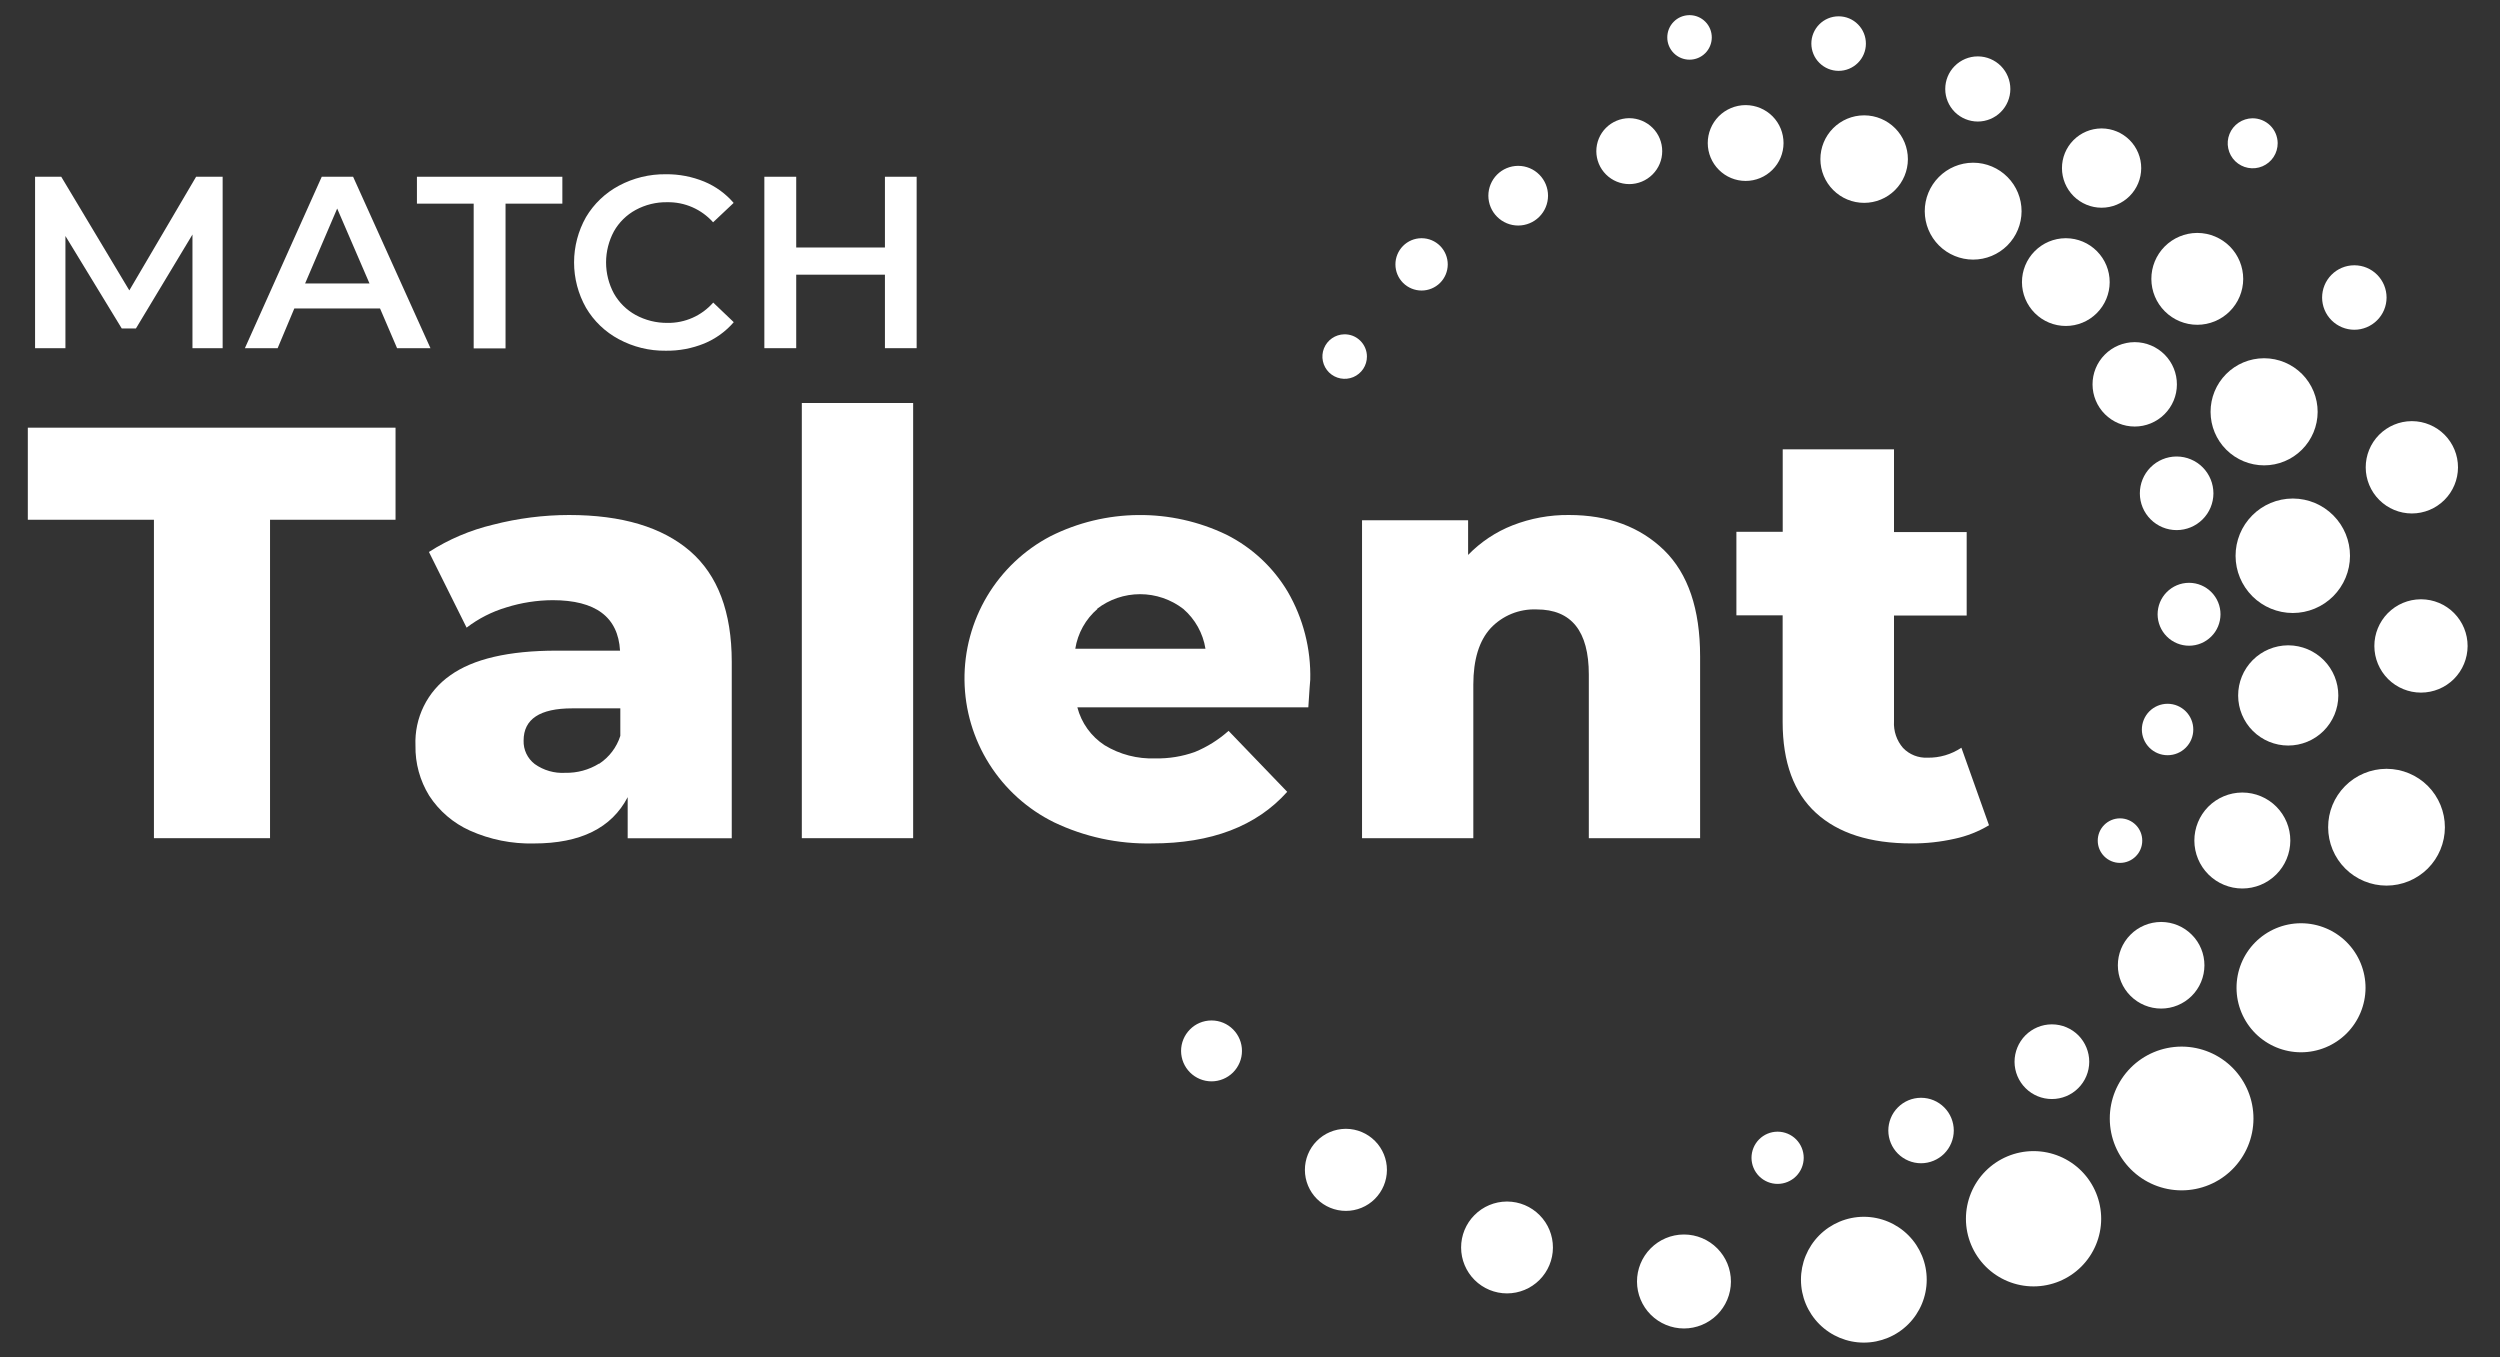 <?xml version="1.0" encoding="UTF-8"?> <svg xmlns="http://www.w3.org/2000/svg" width="70" height="38" viewBox="0 0 70 38" fill="none"><rect x="0" y="0" width="70" height="38" fill="#333333" stroke="none"/><g clip-path="url(#clip0_1448_113)"><path d="M4.31 14.553H0.779V11.975H11.075V14.553H7.561V23.469H4.31V14.553Z" fill="white"></path><path d="M19.323 15.432C20.099 16.105 20.488 17.137 20.489 18.528V23.471H17.575V22.32C17.126 23.185 16.251 23.617 14.949 23.617C14.333 23.632 13.721 23.509 13.158 23.257C12.692 23.047 12.296 22.708 12.018 22.28C11.758 21.858 11.624 21.372 11.633 20.877C11.617 20.495 11.697 20.115 11.866 19.772C12.035 19.429 12.288 19.134 12.601 18.914C13.246 18.45 14.241 18.218 15.588 18.218H17.361C17.307 17.276 16.678 16.805 15.474 16.805C15.035 16.807 14.599 16.875 14.181 17.006C13.777 17.126 13.399 17.318 13.065 17.574L12.01 15.455C12.562 15.101 13.169 14.843 13.807 14.691C14.502 14.512 15.216 14.421 15.934 14.42C17.411 14.42 18.541 14.758 19.323 15.432ZM16.778 21.385C17.058 21.2 17.267 20.925 17.369 20.605V19.834H16.023C15.115 19.834 14.661 20.135 14.661 20.736C14.657 20.863 14.683 20.988 14.737 21.102C14.791 21.216 14.872 21.316 14.972 21.393C15.22 21.57 15.522 21.657 15.826 21.639C16.159 21.646 16.487 21.558 16.77 21.383L16.778 21.385Z" fill="white"></path><path d="M22.451 11.284H25.568V23.469H22.451V11.284Z" fill="white"></path><path d="M36.633 19.806H30.166C30.279 20.242 30.551 20.62 30.928 20.866C31.355 21.126 31.849 21.254 32.349 21.235C32.726 21.243 33.102 21.182 33.457 21.055C33.803 20.913 34.121 20.713 34.4 20.464L36.042 22.171C35.181 23.134 33.919 23.616 32.257 23.616C31.309 23.636 30.37 23.434 29.514 23.025C28.77 22.659 28.142 22.093 27.699 21.391C27.256 20.689 27.016 19.879 27.006 19.049C26.996 18.219 27.216 17.403 27.641 16.69C28.067 15.978 28.681 15.397 29.416 15.013C30.179 14.63 31.02 14.428 31.873 14.421C32.727 14.413 33.571 14.601 34.34 14.971C35.051 15.328 35.646 15.88 36.054 16.564C36.49 17.313 36.709 18.168 36.687 19.034C36.682 19.058 36.665 19.313 36.633 19.806ZM30.731 17.048C30.398 17.334 30.177 17.73 30.108 18.165H33.753C33.684 17.73 33.463 17.335 33.13 17.048C32.784 16.782 32.359 16.637 31.923 16.637C31.486 16.637 31.061 16.782 30.716 17.048H30.731Z" fill="white"></path><path d="M46.594 15.405C47.267 16.063 47.603 17.054 47.603 18.378V23.469H44.487V18.888C44.487 17.672 44 17.064 43.027 17.064C42.787 17.054 42.547 17.096 42.325 17.186C42.103 17.277 41.902 17.414 41.738 17.589C41.416 17.941 41.254 18.466 41.253 19.167V23.469H38.137V14.568H41.107V15.538C41.459 15.176 41.883 14.893 42.353 14.709C42.855 14.513 43.39 14.415 43.929 14.42C45.03 14.42 45.918 14.749 46.594 15.405Z" fill="white"></path><path d="M55.692 23.107C55.395 23.285 55.07 23.413 54.731 23.485C54.335 23.574 53.93 23.618 53.525 23.616C52.363 23.616 51.471 23.331 50.849 22.763C50.227 22.195 49.915 21.346 49.914 20.217V17.229H48.619V14.891H49.916V12.581H53.032V14.897H55.067V17.235H53.032V20.197C53.016 20.47 53.107 20.738 53.286 20.944C53.374 21.035 53.48 21.106 53.598 21.153C53.715 21.199 53.841 21.221 53.967 21.215C54.306 21.222 54.638 21.124 54.919 20.936L55.692 23.107Z" fill="white"></path><path d="M5.389 9.749V6.567L3.806 9.197H3.409L1.832 6.608V9.749H0.982V4.949H1.715L3.621 8.131L5.491 4.949H6.234V9.749H5.389Z" fill="white"></path><path d="M10.641 8.637H8.241L7.774 9.749H6.857L9.009 4.949H9.887L12.053 9.749H11.118L10.641 8.637ZM10.346 7.937L9.441 5.839L8.543 7.937H10.346Z" fill="white"></path><path d="M13.263 5.702H11.674V4.949H15.746V5.702H14.155V9.755H13.263V5.702Z" fill="white"></path><path d="M17.327 9.498C16.945 9.294 16.627 8.99 16.408 8.617C16.189 8.23 16.074 7.793 16.074 7.348C16.074 6.904 16.189 6.466 16.408 6.079C16.629 5.707 16.948 5.403 17.33 5.199C17.734 4.983 18.186 4.873 18.644 4.879C19.012 4.875 19.378 4.945 19.719 5.085C20.036 5.217 20.318 5.421 20.542 5.682L19.967 6.224C19.806 6.044 19.608 5.9 19.387 5.803C19.166 5.706 18.926 5.658 18.684 5.662C18.376 5.656 18.071 5.731 17.799 5.878C17.544 6.017 17.333 6.224 17.19 6.477C17.046 6.745 16.97 7.044 16.97 7.348C16.97 7.652 17.046 7.952 17.19 8.219C17.333 8.472 17.544 8.68 17.799 8.82C18.072 8.968 18.377 9.044 18.688 9.041C18.93 9.045 19.17 8.996 19.391 8.898C19.613 8.8 19.81 8.654 19.97 8.472L20.545 9.021C20.32 9.282 20.037 9.486 19.719 9.618C19.376 9.757 19.009 9.826 18.639 9.82C18.181 9.826 17.73 9.715 17.327 9.498Z" fill="white"></path><path d="M25.666 4.949V9.749H24.778V7.691H22.294V9.749H21.402V4.949H22.294V6.93H24.778V4.949H25.666Z" fill="white"></path><path d="M59.356 22.914C59.191 22.915 59.033 22.982 58.917 23.099C58.801 23.216 58.736 23.375 58.737 23.54C58.737 23.705 58.803 23.863 58.92 23.979C59.037 24.096 59.195 24.161 59.36 24.161C59.525 24.161 59.683 24.096 59.8 23.979C59.917 23.863 59.983 23.705 59.983 23.54C59.984 23.375 59.919 23.216 59.803 23.099C59.687 22.982 59.529 22.915 59.364 22.914H59.356ZM60.696 19.706H60.688C60.498 19.707 60.315 19.784 60.181 19.919C60.047 20.055 59.972 20.238 59.972 20.428C59.973 20.619 60.049 20.802 60.184 20.936C60.319 21.071 60.502 21.146 60.692 21.146C60.883 21.146 61.066 21.071 61.201 20.936C61.336 20.802 61.412 20.619 61.412 20.428C61.413 20.238 61.338 20.055 61.203 19.919C61.069 19.784 60.887 19.707 60.696 19.706ZM61.288 16.319C61.055 16.32 60.832 16.414 60.668 16.58C60.504 16.745 60.413 16.969 60.413 17.202C60.414 17.435 60.507 17.659 60.672 17.823C60.837 17.988 61.061 18.08 61.294 18.08C61.527 18.08 61.75 17.988 61.915 17.823C62.081 17.659 62.173 17.435 62.174 17.202C62.175 16.969 62.083 16.745 61.919 16.58C61.755 16.414 61.532 16.32 61.299 16.319H61.288ZM60.939 12.782C60.667 12.784 60.406 12.893 60.214 13.087C60.022 13.281 59.915 13.543 59.916 13.816C59.916 14.088 60.025 14.35 60.218 14.542C60.411 14.735 60.673 14.843 60.946 14.843C61.218 14.843 61.48 14.735 61.673 14.542C61.866 14.35 61.975 14.088 61.976 13.816C61.976 13.543 61.869 13.281 61.677 13.087C61.485 12.893 61.224 12.784 60.952 12.782H60.939ZM59.778 9.58H59.766C59.453 9.582 59.154 9.708 58.934 9.93C58.713 10.152 58.59 10.452 58.591 10.765C58.592 11.078 58.717 11.377 58.938 11.598C59.16 11.819 59.459 11.943 59.772 11.943C60.085 11.943 60.385 11.819 60.606 11.598C60.828 11.377 60.953 11.078 60.953 10.765C60.954 10.452 60.831 10.152 60.611 9.93C60.39 9.708 60.091 9.582 59.778 9.58ZM37.638 9.361C37.516 9.363 37.396 9.402 37.295 9.472C37.194 9.542 37.117 9.64 37.071 9.754C37.026 9.868 37.015 9.993 37.041 10.113C37.066 10.233 37.127 10.343 37.214 10.429C37.302 10.515 37.413 10.573 37.534 10.596C37.654 10.619 37.779 10.606 37.892 10.559C38.005 10.511 38.102 10.431 38.17 10.329C38.238 10.227 38.274 10.107 38.274 9.984C38.274 9.901 38.258 9.819 38.225 9.742C38.193 9.666 38.146 9.597 38.087 9.539C38.028 9.481 37.958 9.435 37.881 9.404C37.803 9.374 37.721 9.359 37.638 9.361ZM57.835 6.67C57.51 6.672 57.199 6.803 56.971 7.034C56.742 7.265 56.614 7.577 56.615 7.902C56.616 8.227 56.746 8.539 56.976 8.768C57.206 8.998 57.518 9.127 57.843 9.127C58.168 9.127 58.48 8.998 58.71 8.768C58.94 8.539 59.07 8.227 59.071 7.902C59.072 7.577 58.944 7.265 58.715 7.034C58.487 6.803 58.176 6.672 57.851 6.67H57.835ZM39.8 6.67C39.606 6.671 39.42 6.749 39.284 6.887C39.148 7.025 39.071 7.211 39.072 7.405C39.072 7.599 39.15 7.785 39.287 7.922C39.424 8.058 39.61 8.135 39.804 8.135C39.998 8.135 40.184 8.058 40.321 7.922C40.459 7.785 40.536 7.599 40.537 7.405C40.537 7.211 40.461 7.025 40.325 6.887C40.188 6.749 40.003 6.671 39.809 6.67H39.8ZM42.514 4.644H42.505C42.284 4.645 42.072 4.734 41.916 4.891C41.761 5.048 41.674 5.26 41.674 5.481C41.675 5.703 41.763 5.915 41.92 6.071C42.076 6.227 42.288 6.315 42.509 6.315C42.73 6.315 42.943 6.227 43.099 6.071C43.256 5.915 43.344 5.703 43.345 5.481C43.345 5.26 43.258 5.048 43.102 4.891C42.947 4.734 42.735 4.645 42.514 4.644ZM55.241 4.556C54.882 4.558 54.538 4.703 54.286 4.958C54.033 5.213 53.892 5.557 53.893 5.916C53.894 6.275 54.037 6.619 54.291 6.873C54.545 7.126 54.89 7.269 55.248 7.269C55.607 7.269 55.952 7.126 56.206 6.873C56.46 6.619 56.603 6.275 56.604 5.916C56.605 5.557 56.464 5.213 56.211 4.958C55.959 4.703 55.615 4.558 55.256 4.556H55.241ZM45.615 3.309C45.371 3.311 45.137 3.409 44.965 3.582C44.793 3.755 44.697 3.99 44.697 4.234C44.698 4.479 44.795 4.713 44.968 4.885C45.141 5.058 45.376 5.155 45.62 5.155C45.864 5.155 46.098 5.058 46.271 4.885C46.444 4.713 46.542 4.479 46.542 4.234C46.543 3.99 46.447 3.755 46.275 3.582C46.102 3.409 45.869 3.311 45.624 3.309H45.615ZM52.19 3.23C51.865 3.231 51.555 3.362 51.326 3.592C51.098 3.822 50.97 4.134 50.971 4.458C50.972 4.783 51.101 5.093 51.331 5.322C51.56 5.552 51.871 5.68 52.196 5.68C52.52 5.68 52.831 5.552 53.061 5.322C53.29 5.093 53.42 4.783 53.421 4.458C53.421 4.134 53.294 3.822 53.065 3.592C52.837 3.362 52.526 3.231 52.202 3.23H52.19ZM48.884 2.943H48.872C48.591 2.945 48.322 3.058 48.124 3.257C47.927 3.457 47.816 3.727 47.817 4.008C47.818 4.289 47.93 4.558 48.129 4.756C48.328 4.955 48.597 5.066 48.878 5.066C49.159 5.066 49.428 4.955 49.627 4.756C49.826 4.558 49.938 4.289 49.939 4.008C49.94 3.727 49.83 3.457 49.632 3.257C49.434 3.058 49.165 2.945 48.884 2.943Z" fill="white"></path><path d="M49.777 31.687H49.769C49.575 31.688 49.39 31.766 49.254 31.903C49.118 32.041 49.042 32.226 49.042 32.42C49.043 32.614 49.12 32.799 49.257 32.936C49.394 33.072 49.579 33.149 49.773 33.149C49.966 33.149 50.152 33.072 50.289 32.936C50.426 32.799 50.503 32.614 50.504 32.42C50.504 32.226 50.428 32.041 50.292 31.903C50.156 31.766 49.97 31.688 49.777 31.687ZM53.794 30.738H53.785C53.542 30.739 53.31 30.836 53.139 31.009C52.968 31.181 52.873 31.414 52.873 31.657C52.874 31.899 52.971 32.132 53.142 32.303C53.314 32.474 53.547 32.571 53.789 32.571C54.032 32.571 54.265 32.474 54.437 32.303C54.608 32.132 54.705 31.899 54.706 31.657C54.706 31.414 54.611 31.181 54.44 31.009C54.269 30.836 54.037 30.739 53.794 30.738ZM57.447 28.682C57.17 28.683 56.905 28.795 56.71 28.991C56.516 29.188 56.407 29.454 56.407 29.731C56.408 30.008 56.519 30.273 56.715 30.468C56.911 30.664 57.176 30.773 57.453 30.773C57.73 30.773 57.995 30.664 58.191 30.468C58.387 30.273 58.498 30.008 58.499 29.731C58.499 29.454 58.39 29.188 58.196 28.991C58.001 28.795 57.736 28.683 57.459 28.682H57.447ZM60.518 25.815H60.506C60.185 25.817 59.877 25.945 59.651 26.174C59.425 26.401 59.299 26.71 59.3 27.031C59.3 27.352 59.428 27.66 59.656 27.886C59.883 28.113 60.191 28.24 60.512 28.24C60.833 28.24 61.141 28.113 61.368 27.886C61.595 27.66 61.723 27.352 61.724 27.031C61.725 26.71 61.599 26.401 61.372 26.174C61.146 25.945 60.839 25.817 60.518 25.815ZM62.778 22.191C62.422 22.193 62.082 22.336 61.831 22.588C61.581 22.841 61.441 23.183 61.442 23.538C61.443 23.894 61.585 24.235 61.837 24.486C62.089 24.737 62.43 24.878 62.785 24.878C63.141 24.878 63.482 24.737 63.734 24.486C63.986 24.235 64.128 23.894 64.129 23.538C64.13 23.183 63.99 22.841 63.739 22.588C63.489 22.336 63.149 22.193 62.793 22.191H62.778ZM64.062 18.069C63.691 18.072 63.335 18.221 63.074 18.485C62.813 18.749 62.667 19.105 62.668 19.477C62.669 19.848 62.817 20.204 63.08 20.466C63.343 20.728 63.699 20.875 64.07 20.875C64.441 20.875 64.797 20.728 65.06 20.466C65.323 20.204 65.472 19.848 65.473 19.477C65.474 19.105 65.328 18.749 65.067 18.485C64.805 18.221 64.45 18.072 64.079 18.069H64.062ZM64.189 13.959C63.765 13.961 63.359 14.132 63.061 14.433C62.762 14.734 62.595 15.141 62.596 15.566C62.597 15.99 62.767 16.396 63.067 16.696C63.367 16.995 63.774 17.164 64.198 17.164C64.622 17.164 65.029 16.995 65.329 16.696C65.629 16.396 65.799 15.99 65.8 15.566C65.801 15.141 65.634 14.734 65.335 14.433C65.037 14.132 64.631 13.961 64.207 13.959H64.189ZM63.387 10.031C62.99 10.033 62.61 10.192 62.331 10.474C62.051 10.756 61.895 11.137 61.896 11.534C61.897 11.931 62.055 12.312 62.336 12.592C62.617 12.872 62.998 13.03 63.395 13.03C63.792 13.03 64.172 12.872 64.453 12.592C64.734 12.312 64.893 11.931 64.894 11.534C64.895 11.137 64.738 10.756 64.459 10.474C64.179 10.192 63.799 10.033 63.403 10.031H63.387ZM61.517 6.522C61.177 6.524 60.851 6.661 60.611 6.902C60.371 7.144 60.237 7.471 60.238 7.811C60.239 8.152 60.375 8.478 60.616 8.718C60.857 8.959 61.184 9.094 61.524 9.094C61.864 9.094 62.191 8.959 62.432 8.718C62.673 8.478 62.809 8.152 62.81 7.811C62.81 7.471 62.676 7.144 62.437 6.902C62.197 6.661 61.871 6.524 61.531 6.522H61.517ZM58.851 3.596H58.838C58.544 3.598 58.264 3.716 58.057 3.924C57.85 4.133 57.734 4.415 57.735 4.709C57.736 5.003 57.853 5.284 58.061 5.492C58.269 5.699 58.551 5.816 58.844 5.816C59.138 5.816 59.42 5.699 59.628 5.492C59.836 5.284 59.953 5.003 59.954 4.709C59.955 4.415 59.839 4.133 59.632 3.924C59.425 3.716 59.144 3.598 58.851 3.596ZM55.383 1.579H55.373C55.131 1.58 54.901 1.678 54.731 1.849C54.561 2.02 54.466 2.252 54.467 2.494C54.467 2.735 54.564 2.966 54.734 3.137C54.905 3.307 55.137 3.403 55.378 3.403C55.619 3.403 55.851 3.307 56.022 3.137C56.193 2.966 56.289 2.735 56.29 2.494C56.29 2.252 56.195 2.02 56.026 1.849C55.856 1.678 55.625 1.58 55.383 1.579ZM51.477 0.457C51.275 0.458 51.081 0.539 50.939 0.683C50.797 0.826 50.717 1.021 50.718 1.223C50.719 1.425 50.799 1.619 50.943 1.761C51.086 1.904 51.279 1.984 51.482 1.984C51.684 1.984 51.877 1.904 52.021 1.761C52.164 1.619 52.245 1.425 52.245 1.223C52.246 1.021 52.166 0.826 52.024 0.683C51.882 0.539 51.688 0.458 51.486 0.457H51.477ZM47.301 0.424C47.136 0.426 46.978 0.492 46.863 0.61C46.747 0.727 46.683 0.886 46.684 1.051C46.684 1.215 46.751 1.373 46.867 1.489C46.984 1.606 47.142 1.671 47.307 1.671C47.472 1.671 47.63 1.606 47.747 1.489C47.863 1.373 47.929 1.215 47.93 1.051C47.931 0.886 47.867 0.727 47.751 0.61C47.635 0.492 47.478 0.426 47.313 0.424H47.301Z" fill="white"></path><path d="M47.143 34.566C46.795 34.568 46.462 34.708 46.217 34.956C45.972 35.203 45.835 35.537 45.836 35.886C45.837 36.234 45.976 36.567 46.222 36.813C46.469 37.059 46.803 37.197 47.151 37.197C47.499 37.197 47.833 37.059 48.08 36.813C48.326 36.567 48.465 36.234 48.466 35.886C48.467 35.537 48.33 35.203 48.085 34.956C47.84 34.708 47.507 34.568 47.159 34.566H47.143ZM52.178 34.07C51.712 34.073 51.266 34.26 50.937 34.591C50.609 34.922 50.425 35.37 50.427 35.836C50.428 36.303 50.614 36.75 50.944 37.079C51.274 37.408 51.721 37.593 52.187 37.593C52.654 37.593 53.101 37.408 53.431 37.079C53.761 36.75 53.947 36.303 53.948 35.836C53.95 35.37 53.766 34.922 53.438 34.591C53.109 34.26 52.663 34.073 52.197 34.07H52.178ZM42.189 33.643C41.849 33.645 41.523 33.782 41.284 34.024C41.044 34.265 40.91 34.592 40.911 34.933C40.912 35.273 41.048 35.599 41.289 35.84C41.53 36.08 41.856 36.215 42.196 36.215C42.537 36.215 42.863 36.08 43.104 35.84C43.345 35.599 43.481 35.273 43.482 34.933C43.483 34.592 43.349 34.265 43.109 34.024C42.87 33.782 42.544 33.645 42.203 33.643H42.189ZM56.929 32.231C56.428 32.234 55.948 32.435 55.595 32.791C55.242 33.147 55.045 33.629 55.046 34.13C55.047 34.631 55.248 35.112 55.602 35.466C55.957 35.82 56.438 36.019 56.939 36.019C57.441 36.019 57.922 35.82 58.276 35.466C58.631 35.112 58.831 34.631 58.833 34.13C58.834 33.629 58.637 33.147 58.284 32.791C57.931 32.435 57.451 32.234 56.95 32.231H56.929ZM37.678 31.607C37.374 31.609 37.083 31.732 36.869 31.948C36.655 32.164 36.536 32.456 36.537 32.76C36.538 33.064 36.659 33.355 36.874 33.57C37.09 33.785 37.381 33.905 37.685 33.905C37.989 33.905 38.281 33.785 38.496 33.57C38.711 33.355 38.833 33.064 38.834 32.76C38.835 32.456 38.715 32.164 38.501 31.948C38.287 31.732 37.996 31.609 37.692 31.607H37.678ZM61.074 29.305C60.542 29.308 60.032 29.522 59.657 29.9C59.282 30.279 59.072 30.79 59.074 31.323C59.075 31.856 59.288 32.366 59.665 32.742C60.042 33.119 60.553 33.33 61.085 33.33C61.618 33.33 62.129 33.119 62.506 32.742C62.883 32.366 63.096 31.856 63.097 31.323C63.099 30.79 62.889 30.279 62.514 29.9C62.139 29.522 61.629 29.308 61.096 29.305H61.074ZM33.918 28.573C33.692 28.574 33.476 28.664 33.318 28.825C33.159 28.985 33.07 29.202 33.07 29.427C33.071 29.653 33.161 29.869 33.321 30.029C33.481 30.188 33.697 30.278 33.923 30.278C34.148 30.278 34.365 30.188 34.525 30.029C34.684 29.869 34.775 29.653 34.775 29.427C34.776 29.202 34.687 28.985 34.528 28.825C34.369 28.664 34.153 28.574 33.927 28.573H33.918ZM64.418 25.851C63.94 25.854 63.483 26.046 63.146 26.385C62.809 26.725 62.621 27.184 62.623 27.663C62.624 28.141 62.815 28.599 63.153 28.937C63.492 29.274 63.95 29.464 64.429 29.464C64.907 29.464 65.365 29.274 65.704 28.937C66.042 28.599 66.233 28.141 66.235 27.663C66.236 27.184 66.048 26.725 65.711 26.385C65.374 26.046 64.917 25.854 64.439 25.851H64.418ZM66.814 21.527C66.381 21.529 65.966 21.703 65.662 22.01C65.357 22.318 65.186 22.733 65.188 23.166C65.189 23.599 65.361 24.014 65.668 24.32C65.974 24.625 66.389 24.797 66.822 24.797C67.255 24.797 67.67 24.625 67.977 24.32C68.283 24.014 68.456 23.599 68.457 23.166C68.458 22.733 68.287 22.318 67.983 22.01C67.678 21.703 67.263 21.529 66.831 21.527H66.814ZM67.78 16.78C67.434 16.782 67.103 16.921 66.86 17.167C66.617 17.413 66.481 17.745 66.482 18.09C66.483 18.436 66.621 18.767 66.865 19.012C67.11 19.256 67.442 19.393 67.787 19.393C68.133 19.393 68.465 19.256 68.71 19.012C68.954 18.767 69.092 18.436 69.093 18.09C69.094 17.745 68.958 17.413 68.715 17.167C68.472 16.921 68.141 16.782 67.795 16.78H67.786M67.524 11.792C67.182 11.794 66.855 11.932 66.614 12.175C66.374 12.418 66.239 12.746 66.24 13.088C66.241 13.43 66.378 13.758 66.62 13.999C66.862 14.241 67.19 14.377 67.532 14.377C67.874 14.377 68.202 14.241 68.444 13.999C68.686 13.758 68.823 13.43 68.824 13.088C68.825 12.746 68.69 12.418 68.45 12.175C68.209 11.932 67.882 11.794 67.54 11.792H67.524ZM65.933 7.428H65.916C65.677 7.429 65.449 7.525 65.281 7.695C65.112 7.865 65.019 8.094 65.019 8.333C65.02 8.572 65.115 8.801 65.284 8.969C65.454 9.138 65.683 9.233 65.921 9.233C66.16 9.233 66.389 9.138 66.558 8.969C66.728 8.801 66.823 8.572 66.824 8.333C66.824 8.094 66.73 7.865 66.562 7.695C66.394 7.525 66.166 7.429 65.927 7.428M63.067 3.312C62.929 3.314 62.794 3.357 62.68 3.435C62.566 3.513 62.477 3.623 62.426 3.752C62.374 3.88 62.362 4.021 62.391 4.156C62.419 4.292 62.487 4.416 62.586 4.513C62.685 4.609 62.81 4.675 62.946 4.7C63.082 4.726 63.223 4.71 63.35 4.656C63.477 4.601 63.586 4.511 63.661 4.395C63.737 4.279 63.776 4.143 63.775 4.005C63.772 3.819 63.697 3.642 63.564 3.512C63.431 3.383 63.253 3.311 63.067 3.312Z" fill="white"></path></g><defs><clipPath id="clip0_1448_113"><rect width="70" height="38" fill="white"></rect></clipPath></defs></svg> 